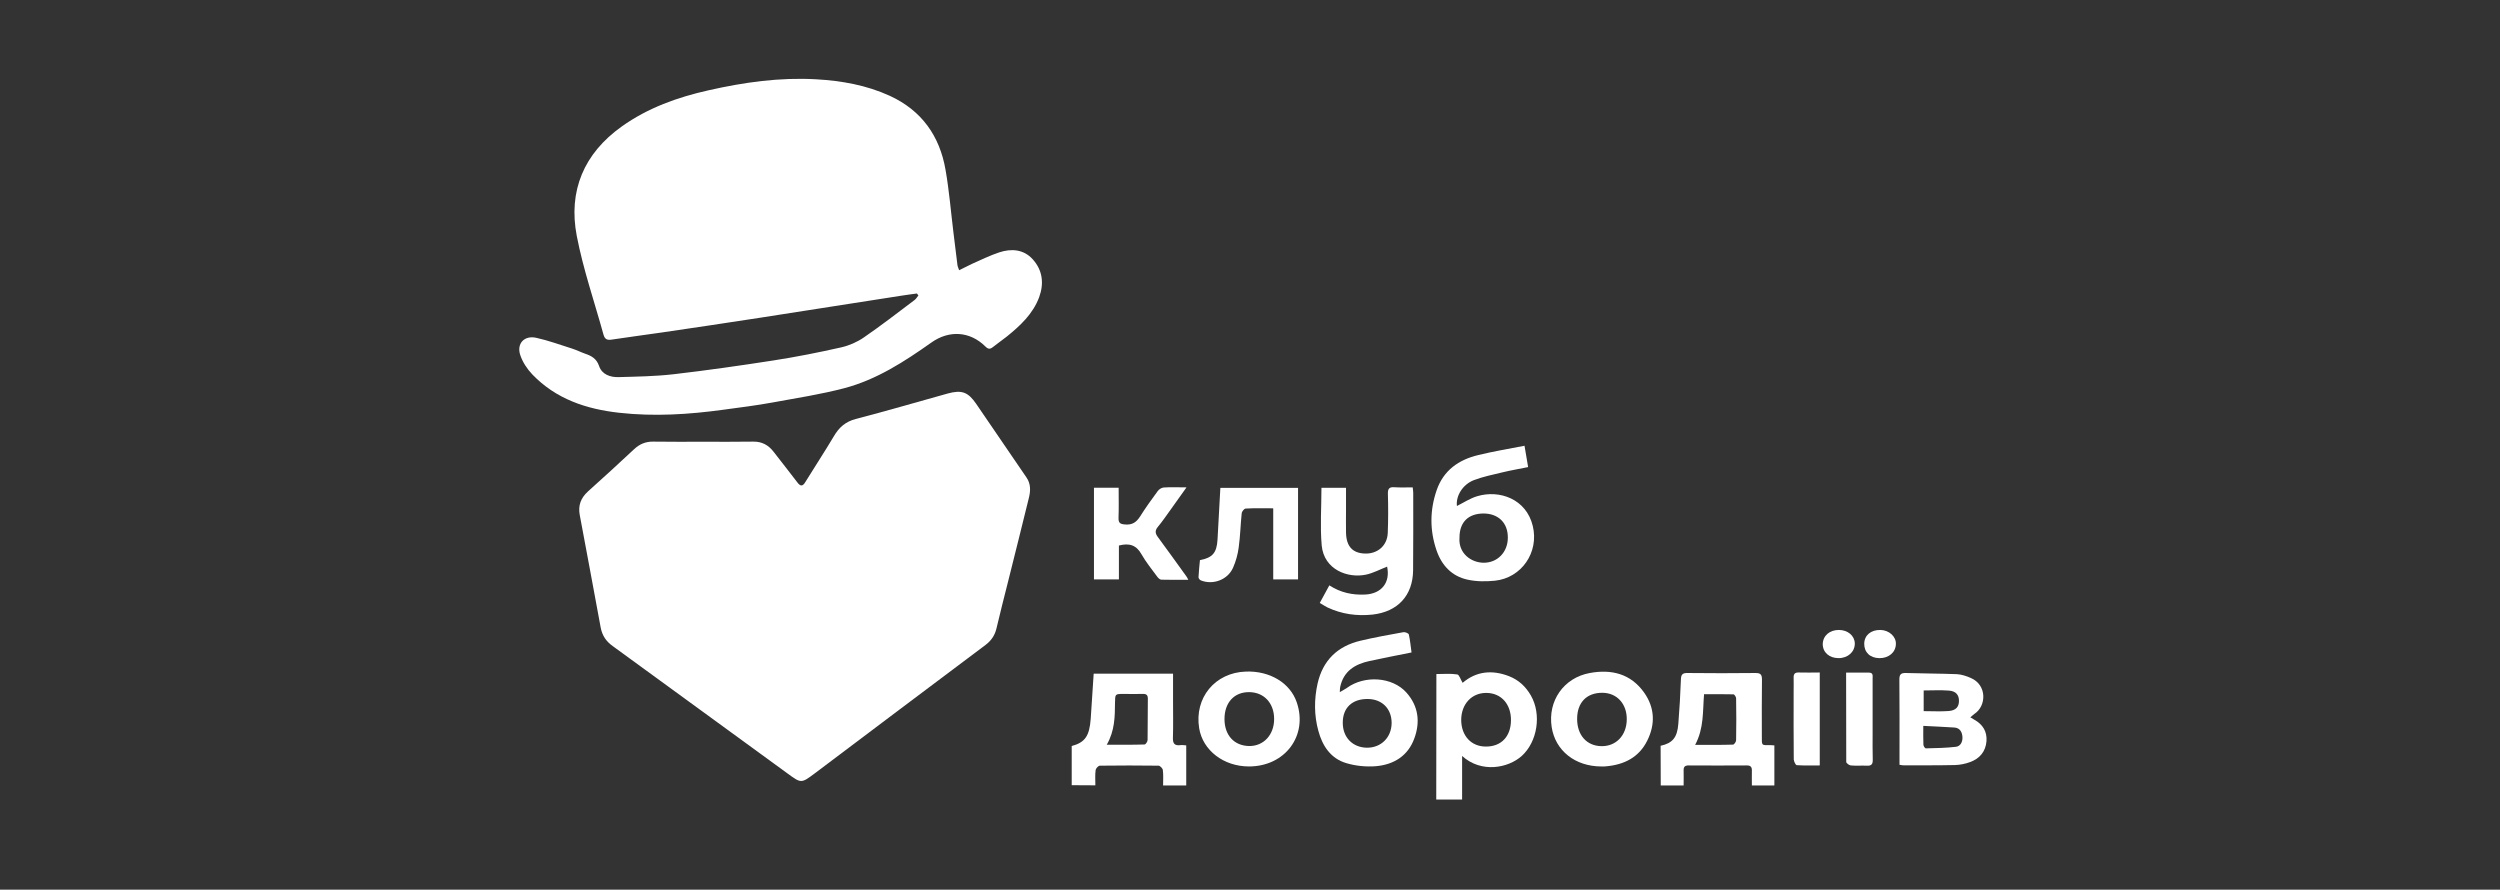 <svg width="222" height="79" viewBox="0 0 222 79" fill="none" xmlns="http://www.w3.org/2000/svg">
<rect x="0" y="0" width="222" height="79" fill="#333333" stroke="none"/>
<path d="M62.41 39.227C63.902 39.227 65.394 39.239 66.886 39.216C67.667 39.204 68.241 39.526 68.7 40.123C69.4 41.029 70.112 41.925 70.801 42.832C71.076 43.199 71.271 43.21 71.512 42.809C72.35 41.443 73.234 40.111 74.049 38.734C74.508 37.953 75.071 37.448 75.989 37.207C78.721 36.495 81.43 35.703 84.15 34.946C85.401 34.602 85.964 34.808 86.687 35.864C88.168 38.034 89.649 40.215 91.141 42.384C91.531 42.946 91.52 43.532 91.382 44.14C90.773 46.642 90.142 49.133 89.522 51.624C89.166 53.025 88.811 54.437 88.478 55.837C88.329 56.434 88.019 56.893 87.514 57.272C82.44 61.071 77.389 64.882 72.327 68.693C71.145 69.577 71.134 69.565 69.928 68.681C64.751 64.905 59.575 61.129 54.398 57.364C53.824 56.95 53.48 56.445 53.342 55.734C52.733 52.393 52.102 49.065 51.482 45.736C51.322 44.886 51.574 44.221 52.217 43.635C53.594 42.407 54.96 41.144 56.315 39.882C56.797 39.434 57.336 39.204 58.014 39.216C59.483 39.239 60.952 39.227 62.433 39.227C62.41 39.216 62.41 39.227 62.41 39.227Z" fill="white"/>
<path d="M81.429 26.061C80.947 26.13 80.464 26.188 79.971 26.268C75.827 26.911 71.683 27.565 67.54 28.208C64.635 28.655 61.731 29.092 58.827 29.516C57.324 29.735 55.808 29.93 54.305 30.159C53.914 30.217 53.708 30.125 53.593 29.723C52.789 26.807 51.791 23.926 51.217 20.953C50.448 16.947 51.848 13.63 55.212 11.231C57.53 9.578 60.159 8.637 62.925 8.017C66.07 7.305 69.238 6.858 72.464 7.041C74.725 7.168 76.94 7.558 79.018 8.511C81.842 9.808 83.449 12.08 83.965 15.088C84.287 16.924 84.436 18.784 84.665 20.643C84.78 21.608 84.895 22.572 85.021 23.536C85.033 23.662 85.102 23.777 85.171 23.995C85.572 23.8 85.94 23.605 86.307 23.433C87.111 23.077 87.903 22.687 88.729 22.411C89.808 22.055 90.898 22.136 91.702 23.02C92.586 23.995 92.724 25.177 92.276 26.394C91.725 27.875 90.6 28.919 89.406 29.884C89.004 30.205 88.58 30.492 88.178 30.814C87.925 31.02 87.753 31.02 87.501 30.767C86.135 29.413 84.287 29.298 82.714 30.412C80.327 32.099 77.859 33.706 75.001 34.464C72.911 35.015 70.754 35.347 68.618 35.738C67.172 36.002 65.714 36.185 64.257 36.381C61.18 36.805 58.104 37 55.005 36.656C52.078 36.335 49.369 35.439 47.268 33.247C46.809 32.765 46.407 32.156 46.201 31.537C45.856 30.515 46.557 29.757 47.624 29.998C48.703 30.239 49.736 30.618 50.792 30.951C51.194 31.078 51.573 31.273 51.963 31.41C52.537 31.605 52.973 31.846 53.203 32.512C53.455 33.258 54.201 33.511 54.936 33.488C56.554 33.442 58.184 33.419 59.791 33.235C62.764 32.891 65.726 32.466 68.687 32.007C70.696 31.697 72.705 31.296 74.691 30.848C75.402 30.687 76.114 30.377 76.711 29.964C78.249 28.908 79.73 27.76 81.222 26.635C81.36 26.532 81.44 26.371 81.555 26.233C81.497 26.176 81.463 26.119 81.429 26.061Z" fill="white"/>
<path d="M95.168 69.725C95.168 68.52 95.168 67.384 95.168 66.248C96.35 65.926 96.74 65.364 96.855 63.837C96.947 62.505 97.027 61.185 97.119 59.819C99.461 59.819 101.78 59.819 104.167 59.819C104.167 60.646 104.167 61.449 104.167 62.241C104.167 63.332 104.19 64.422 104.156 65.501C104.133 66.041 104.316 66.236 104.833 66.167C104.982 66.144 105.131 66.179 105.338 66.19C105.338 67.372 105.338 68.543 105.338 69.748C104.672 69.748 104.018 69.748 103.283 69.748C103.283 69.289 103.318 68.83 103.26 68.382C103.249 68.233 103.008 67.992 102.881 67.992C101.148 67.969 99.403 67.969 97.67 67.992C97.532 67.992 97.314 68.233 97.291 68.382C97.234 68.819 97.268 69.255 97.268 69.737C96.568 69.725 95.903 69.725 95.168 69.725ZM98.279 66.133C99.472 66.133 100.563 66.144 101.642 66.11C101.734 66.11 101.906 65.857 101.906 65.708C101.929 64.491 101.906 63.263 101.929 62.046C101.929 61.725 101.802 61.61 101.493 61.622C100.919 61.633 100.345 61.622 99.771 61.622C99.025 61.622 99.025 61.622 99.013 62.379C99.002 63.63 99.002 64.87 98.279 66.133Z" fill="white"/>
<path d="M147.463 66.225C148.519 65.996 148.944 65.491 149.036 64.274C149.139 62.965 149.219 61.657 149.265 60.337C149.277 59.878 149.426 59.751 149.874 59.763C151.882 59.786 153.88 59.786 155.888 59.763C156.359 59.763 156.462 59.912 156.462 60.36C156.439 62.024 156.451 63.677 156.451 65.341C156.451 66.248 156.393 66.168 157.231 66.168C157.323 66.168 157.415 66.179 157.564 66.191C157.564 67.362 157.564 68.532 157.564 69.749C156.933 69.749 156.29 69.749 155.567 69.749C155.567 69.302 155.555 68.877 155.567 68.441C155.578 68.108 155.452 67.959 155.096 67.97C153.374 67.981 151.664 67.981 149.942 67.97C149.61 67.97 149.495 68.108 149.506 68.418C149.518 68.854 149.506 69.29 149.506 69.749C148.795 69.749 148.152 69.749 147.474 69.749C147.463 68.555 147.463 67.385 147.463 66.225ZM150.528 66.145C151.733 66.145 152.812 66.156 153.891 66.122C153.994 66.122 154.167 65.87 154.167 65.732C154.189 64.492 154.189 63.252 154.167 62.013C154.167 61.886 154.017 61.657 153.925 61.657C153.053 61.634 152.192 61.645 151.32 61.645C151.194 63.184 151.32 64.664 150.528 66.145Z" fill="white"/>
<path d="M135.377 39.583C135.48 40.226 135.584 40.823 135.698 41.477C134.918 41.638 134.149 41.764 133.403 41.948C132.553 42.154 131.692 42.327 130.877 42.637C129.879 43.027 129.27 44.037 129.374 44.932C129.971 44.634 130.556 44.244 131.187 44.06C133.15 43.475 135.538 44.301 136.112 46.712C136.674 49.042 135.124 51.315 132.748 51.567C131.945 51.647 131.107 51.647 130.326 51.475C128.937 51.177 128.031 50.224 127.571 48.892C126.952 47.102 126.963 45.288 127.583 43.509C128.191 41.764 129.534 40.823 131.268 40.41C132.588 40.088 133.942 39.859 135.377 39.583ZM129.603 47.733C129.488 49.145 130.648 49.96 131.738 49.971C132.978 49.983 133.908 49.019 133.896 47.722C133.896 46.425 133.047 45.598 131.727 45.598C130.372 45.61 129.603 46.379 129.603 47.733Z" fill="white"/>
<path d="M125.345 57.938C124.082 58.19 122.854 58.431 121.626 58.695C120.329 58.971 119.307 59.591 119.009 61.002C118.986 61.106 118.986 61.221 118.974 61.462C119.238 61.301 119.433 61.209 119.594 61.094C121.178 59.935 123.646 60.107 124.886 61.496C125.965 62.701 126.125 64.113 125.597 65.559C125.035 67.121 123.772 67.901 122.177 68.039C121.304 68.108 120.375 68.016 119.537 67.763C118.159 67.35 117.425 66.225 117.069 64.894C116.69 63.516 116.69 62.104 117 60.704C117.471 58.626 118.779 57.375 120.822 56.893C122.085 56.595 123.359 56.365 124.633 56.136C124.782 56.113 125.081 56.239 125.104 56.342C125.219 56.847 125.265 57.375 125.345 57.938ZM121.454 62.07C120.065 62.059 119.227 62.862 119.238 64.194C119.238 65.479 120.111 66.374 121.373 66.397C122.636 66.409 123.566 65.491 123.577 64.205C123.577 62.931 122.728 62.081 121.454 62.07Z" fill="white"/>
<path d="M117.345 43.314C118.034 43.314 118.745 43.314 119.526 43.314C119.526 44.014 119.526 44.68 119.526 45.334C119.526 45.988 119.514 46.631 119.526 47.285C119.549 48.514 120.1 49.122 121.213 49.156C122.327 49.191 123.187 48.456 123.233 47.331C123.279 46.172 123.279 45.001 123.245 43.842C123.233 43.383 123.383 43.233 123.83 43.268C124.358 43.302 124.886 43.279 125.449 43.279C125.472 43.486 125.495 43.635 125.495 43.773C125.495 46.069 125.506 48.353 125.483 50.648C125.46 52.887 124.117 54.322 121.89 54.574C120.49 54.723 119.158 54.54 117.884 53.943C117.666 53.84 117.46 53.69 117.196 53.541C117.483 53.013 117.747 52.52 118.045 51.98C119.055 52.634 120.111 52.852 121.248 52.795C122.694 52.715 123.474 51.716 123.176 50.316C122.556 50.557 121.948 50.89 121.305 51.027C119.686 51.372 117.574 50.591 117.368 48.445C117.219 46.746 117.345 45.047 117.345 43.314Z" fill="white"/>
<path d="M127.551 59.855C128.194 59.855 128.814 59.797 129.399 59.889C129.583 59.912 129.697 60.337 129.881 60.635C131.075 59.614 132.487 59.453 134.013 60.05C134.863 60.383 135.494 60.98 135.942 61.76C136.906 63.436 136.527 65.869 135.127 67.132C133.933 68.2 131.557 68.682 129.835 67.132C129.835 68.475 129.835 69.726 129.835 71C129.009 71 128.297 71 127.539 71C127.551 67.293 127.551 63.608 127.551 59.855ZM134.174 63.964C134.186 62.529 133.313 61.553 132.016 61.531C130.696 61.508 129.755 62.518 129.755 63.941C129.766 65.33 130.639 66.294 131.936 66.294C133.302 66.306 134.163 65.41 134.174 63.964Z" fill="white"/>
<path d="M174.966 63.7C175.138 63.803 175.23 63.861 175.333 63.918C176.068 64.331 176.458 64.951 176.401 65.801C176.332 66.73 175.804 67.362 174.943 67.672C174.518 67.832 174.048 67.924 173.6 67.936C172.074 67.97 170.547 67.959 169.009 67.959C168.917 67.959 168.825 67.936 168.676 67.913C168.676 67.614 168.676 67.339 168.676 67.052C168.676 64.813 168.687 62.587 168.664 60.348C168.664 59.889 168.791 59.751 169.25 59.763C170.753 59.809 172.269 59.809 173.772 59.866C174.197 59.889 174.633 60.038 175.024 60.211C176.458 60.842 176.401 62.69 175.333 63.39C175.23 63.459 175.138 63.562 174.966 63.7ZM170.788 64.458C170.788 65.112 170.776 65.628 170.799 66.133C170.799 66.248 170.937 66.455 171.017 66.455C171.901 66.432 172.797 66.42 173.681 66.317C174.094 66.271 174.289 65.869 174.266 65.456C174.243 65.031 174.059 64.653 173.577 64.607C172.67 64.538 171.764 64.515 170.788 64.458ZM170.822 63.149C171.614 63.149 172.349 63.195 173.061 63.138C173.703 63.08 173.956 62.759 173.956 62.231C173.956 61.703 173.681 61.37 173.061 61.324C172.326 61.267 171.591 61.312 170.822 61.312C170.822 61.944 170.822 62.529 170.822 63.149Z" fill="white"/>
<path d="M142.207 68.062C139.877 68.062 138.11 66.661 137.788 64.561C137.432 62.242 138.856 60.187 141.174 59.763C143.103 59.407 144.813 59.831 145.995 61.496C146.948 62.839 147.005 64.32 146.271 65.777C145.536 67.258 144.216 67.912 142.609 68.05C142.483 68.073 142.345 68.062 142.207 68.062ZM140.049 63.837C140.049 65.284 140.899 66.237 142.207 66.259C143.504 66.282 144.434 65.307 144.457 63.906C144.48 62.506 143.585 61.519 142.276 61.519C140.887 61.519 140.049 62.391 140.049 63.837Z" fill="white"/>
<path d="M110.905 68.061C108.666 68.061 106.807 66.638 106.485 64.664C106.049 61.966 107.886 59.728 110.629 59.636C112.764 59.556 114.566 60.646 115.152 62.368C116.162 65.318 114.119 68.061 110.905 68.061ZM108.735 63.849C108.735 65.295 109.596 66.225 110.928 66.248C112.213 66.259 113.143 65.249 113.143 63.849C113.143 62.437 112.248 61.473 110.928 61.461C109.596 61.45 108.735 62.391 108.735 63.849Z" fill="white"/>
<path d="M113.063 45.138C112.168 45.138 111.387 45.115 110.606 45.161C110.48 45.173 110.274 45.425 110.262 45.586C110.159 46.585 110.136 47.606 109.998 48.605C109.918 49.225 109.746 49.844 109.493 50.418C109.022 51.486 107.714 51.968 106.646 51.543C106.543 51.509 106.428 51.36 106.428 51.256C106.451 50.751 106.509 50.235 106.555 49.741C107.679 49.523 108.047 49.087 108.116 47.916C108.207 46.401 108.288 44.874 108.368 43.325C110.675 43.325 112.96 43.325 115.267 43.325C115.267 46.045 115.267 48.731 115.267 51.452C114.532 51.452 113.843 51.452 113.063 51.452C113.063 49.362 113.063 47.296 113.063 45.138Z" fill="white"/>
<path d="M97.144 43.313C97.855 43.313 98.578 43.313 99.336 43.313C99.336 44.232 99.359 45.104 99.325 45.976C99.313 46.424 99.451 46.539 99.898 46.573C100.541 46.631 100.909 46.378 101.241 45.862C101.724 45.093 102.263 44.346 102.803 43.612C102.917 43.451 103.147 43.302 103.342 43.29C103.973 43.245 104.593 43.279 105.362 43.279C104.846 44.002 104.398 44.633 103.939 45.276C103.572 45.781 103.216 46.309 102.814 46.791C102.538 47.124 102.584 47.377 102.825 47.698C103.675 48.846 104.501 50.005 105.339 51.165C105.397 51.234 105.431 51.314 105.523 51.486C104.674 51.486 103.893 51.498 103.124 51.475C102.986 51.475 102.837 51.314 102.745 51.188C102.274 50.545 101.758 49.913 101.368 49.225C100.909 48.398 100.277 48.203 99.359 48.444C99.359 49.408 99.359 50.407 99.359 51.452C98.59 51.452 97.89 51.452 97.144 51.452C97.144 48.743 97.144 46.045 97.144 43.313Z" fill="white"/>
<path d="M161.594 59.717C161.594 62.506 161.594 65.192 161.594 67.97C160.905 67.97 160.216 67.993 159.55 67.947C159.447 67.935 159.298 67.614 159.286 67.442C159.263 65.445 159.275 63.447 159.275 61.438C159.275 61.014 159.286 60.601 159.275 60.187C159.263 59.855 159.378 59.705 159.734 59.717C160.331 59.74 160.939 59.717 161.594 59.717Z" fill="white"/>
<path d="M163.935 59.728C164.67 59.728 165.313 59.728 165.955 59.728C166.357 59.728 166.288 60.015 166.288 60.245C166.288 61.886 166.288 63.528 166.288 65.169C166.288 65.927 166.277 66.696 166.3 67.453C166.311 67.844 166.197 68.016 165.783 67.993C165.313 67.97 164.831 68.016 164.348 67.97C164.199 67.959 163.947 67.763 163.947 67.66C163.935 65.043 163.935 62.437 163.935 59.728Z" fill="white"/>
<path d="M163.294 55.94C164.086 55.94 164.694 56.457 164.706 57.134C164.717 57.88 164.097 58.442 163.271 58.442C162.433 58.442 161.859 57.926 161.859 57.191C161.882 56.445 162.467 55.94 163.294 55.94Z" fill="white"/>
<path d="M166.886 58.443C166.06 58.431 165.532 57.926 165.543 57.146C165.566 56.4 166.14 55.929 166.978 55.94C167.747 55.952 168.378 56.526 168.355 57.18C168.344 57.926 167.724 58.454 166.886 58.443Z" fill="white"/>
</svg>
